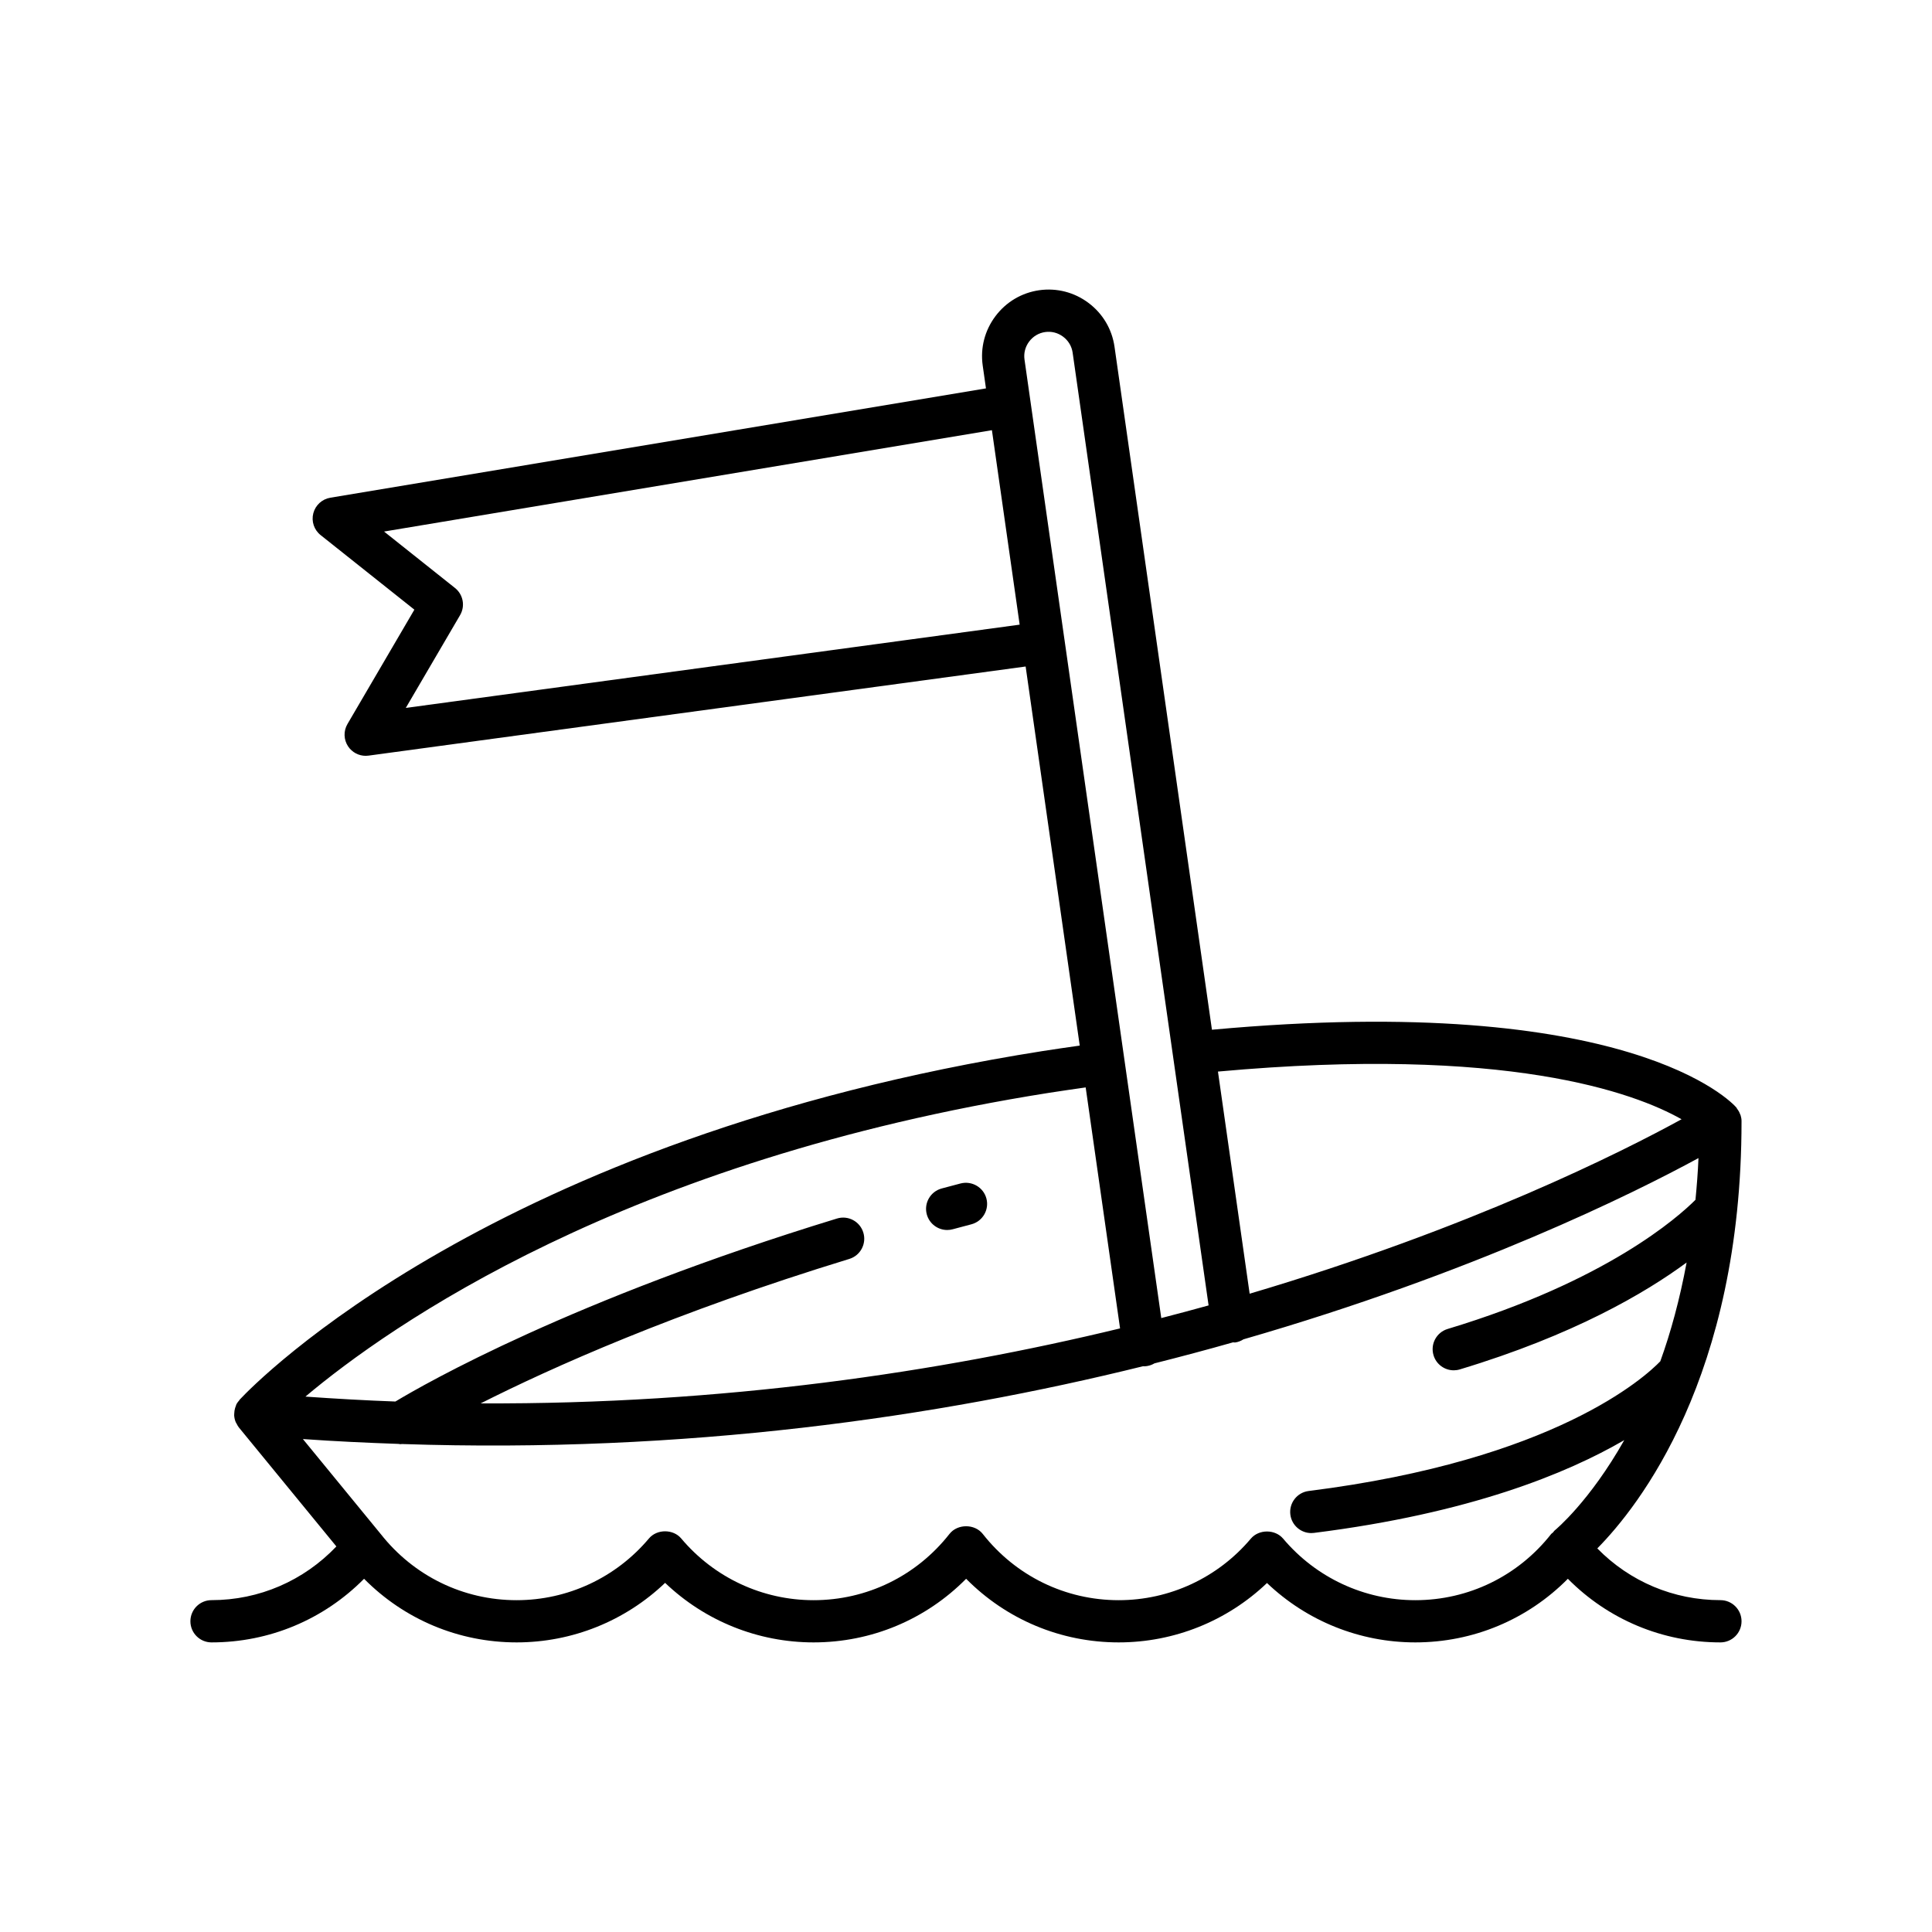 <?xml version="1.0" encoding="UTF-8"?>
<!-- Uploaded to: ICON Repo, www.svgrepo.com, Generator: ICON Repo Mixer Tools -->
<svg fill="#000000" width="800px" height="800px" version="1.1" viewBox="144 144 512 512" xmlns="http://www.w3.org/2000/svg">
 <g>
  <path d="m605.27 439.55c-0.039-0.125-0.105-0.234-0.152-0.355-0.199-0.52-0.473-1-0.816-1.438-0.062-0.078-0.078-0.176-0.145-0.254-1.117-1.281-28.262-30.762-138.98-20.613l-25.82-181c-0.668-4.656-3.109-8.781-6.887-11.609-3.777-2.836-8.418-4.023-13.07-3.367-4.648 0.668-8.77 3.109-11.605 6.887-2.832 3.777-4.027 8.418-3.367 13.07l0.863 6.055-173.76 28.977c-2.18 0.359-3.945 1.98-4.5 4.117-0.559 2.144 0.203 4.41 1.934 5.785l24.848 19.762-17.734 30.312c-1.082 1.848-1.012 4.148 0.176 5.93 1.051 1.57 2.805 2.492 4.656 2.492 0.246 0 0.504-0.016 0.754-0.051l174.14-23.617 14.336 100.46c-3.242 0.469-6.438 0.914-9.797 1.445-145.62 23-208.71 88-212.67 92.223-0.016 0.016-0.031 0.035-0.051 0.051-0.027 0.031-0.086 0.09-0.109 0.113-0.055 0.062-0.07 0.141-0.125 0.203-0.262 0.309-0.523 0.617-0.719 0.98-0.078 0.148-0.098 0.309-0.16 0.457-0.082 0.195-0.148 0.383-0.207 0.586-0.141 0.473-0.211 0.949-0.223 1.434-0.004 0.168-0.031 0.328-0.023 0.496 0.039 0.641 0.18 1.266 0.438 1.859 0.051 0.121 0.141 0.223 0.203 0.34 0.176 0.34 0.344 0.688 0.59 0.992l25.855 31.551c-8.637 9.078-20.449 14.234-33.086 14.234-3.094 0-5.598 2.504-5.598 5.598s2.504 5.598 5.598 5.598c15.352 0 29.762-6.074 40.426-16.859 10.672 10.785 25.082 16.859 40.43 16.859 14.754 0 28.781-5.684 39.348-15.777 10.566 10.09 24.594 15.777 39.348 15.777 15.352 0 29.762-6.074 40.426-16.859 10.672 10.785 25.082 16.859 40.43 16.859 14.734 0 28.742-5.668 39.301-15.738 10.562 10.07 24.578 15.738 39.305 15.738 15.352 0 29.762-6.074 40.43-16.859 10.664 10.785 25.074 16.859 40.426 16.859 3.094 0 5.598-2.504 5.598-5.598s-2.504-5.598-5.598-5.598c-12.406 0-24.035-4.941-32.625-13.711 10.867-10.996 38.223-45.402 38.223-113.18 0.012-0.555-0.09-1.098-0.25-1.617zm-15.641 1.066c-15.668 8.594-55.828 28.867-114.46 46.23l-8.398-58.867c76.516-6.949 110.4 5.586 122.86 12.637zm-338.09-109.01 14.383-24.582c1.406-2.406 0.832-5.473-1.352-7.207l-18.793-14.953 161.09-26.859 7.352 51.535zm174.57-18.008c0-0.008 0.004-0.012 0-0.02 0-0.008-0.004-0.012-0.008-0.02l-10.598-74.277c-0.242-1.688 0.195-3.379 1.234-4.766 1.039-1.383 2.543-2.281 4.238-2.519 1.684-0.25 3.383 0.195 4.766 1.234s2.281 2.543 2.519 4.238l36.027 252.48c-4.094 1.141-8.285 2.254-12.539 3.356zm-4.023 120c3.301-0.52 6.445-0.961 9.629-1.422l9.113 63.863c-47.945 11.602-105.2 20.16-169.44 19.871 18.57-9.379 51.234-24.066 97.688-38.281 2.953-0.902 4.621-4.035 3.711-6.992-0.906-2.957-4.023-4.629-6.992-3.711-70.238 21.492-109.03 43.684-117.01 48.492-7.852-0.289-15.809-0.734-23.844-1.305 22.051-18.562 84.586-62.734 197.14-80.516zm171.23 28.363c-4.562 4.57-23.578 21.535-65.676 34.227-2.957 0.891-4.637 4.012-3.738 6.977 0.727 2.422 2.953 3.981 5.356 3.981 0.531 0 1.078-0.078 1.617-0.242 30.133-9.082 49.164-20.266 60.094-28.328-1.82 9.793-4.215 18.559-6.973 26.18-3.984 4.137-27.992 26.191-93.184 34.371-3.074 0.383-5.242 3.18-4.859 6.25 0.355 2.832 2.766 4.902 5.547 4.902 0.23 0 0.465-0.016 0.699-0.043 41.262-5.18 67.008-15.727 82.25-24.59-9.195 16.281-18.168 23.715-18.422 23.922-0.203 0.16-0.309 0.387-0.484 0.57-0.137 0.141-0.324 0.207-0.445 0.359-8.773 11.168-21.91 17.57-36.031 17.57-13.512 0-26.277-5.941-35.023-16.309-2.133-2.527-6.43-2.527-8.562 0-8.742 10.363-21.508 16.309-35.02 16.309-14.121 0-27.258-6.402-36.031-17.57-2.121-2.699-6.68-2.699-8.801 0-8.773 11.168-21.898 17.57-36.027 17.57-13.539 0-26.32-5.957-35.07-16.352-2.121-2.535-6.441-2.535-8.562 0-8.746 10.391-21.527 16.352-35.07 16.352-14.121 0-27.258-6.402-36.031-17.57-0.012-0.016-0.031-0.02-0.043-0.031-0.012-0.016-0.016-0.039-0.031-0.055l-20.527-25.047c8.551 0.605 16.961 0.992 25.301 1.285 0.203 0.023 0.398 0.074 0.605 0.074 0.105 0 0.211-0.039 0.32-0.043 75.281 2.539 141.93-7.129 196.45-20.621 0.055 0 0.102 0.027 0.156 0.027 0.262 0 0.531-0.016 0.797-0.055 0.75-0.105 1.438-0.367 2.051-0.727 7.148-1.801 14.098-3.656 20.812-5.566 0.195-0.008 0.375 0.062 0.574 0.035 0.816-0.117 1.547-0.422 2.199-0.836 60.941-17.594 103.26-38.617 120.58-48.031-0.156 3.824-0.453 7.477-0.797 11.055z"/>
  <path d="m395.01 469.96c0.48 0 0.973-0.059 1.461-0.191l4.941-1.312c2.992-0.781 4.785-3.844 4-6.832-0.789-2.992-3.856-4.75-6.832-4l-5.019 1.332c-2.984 0.805-4.758 3.875-3.953 6.859 0.676 2.496 2.938 4.144 5.402 4.144z"/>
 </g>
</svg>